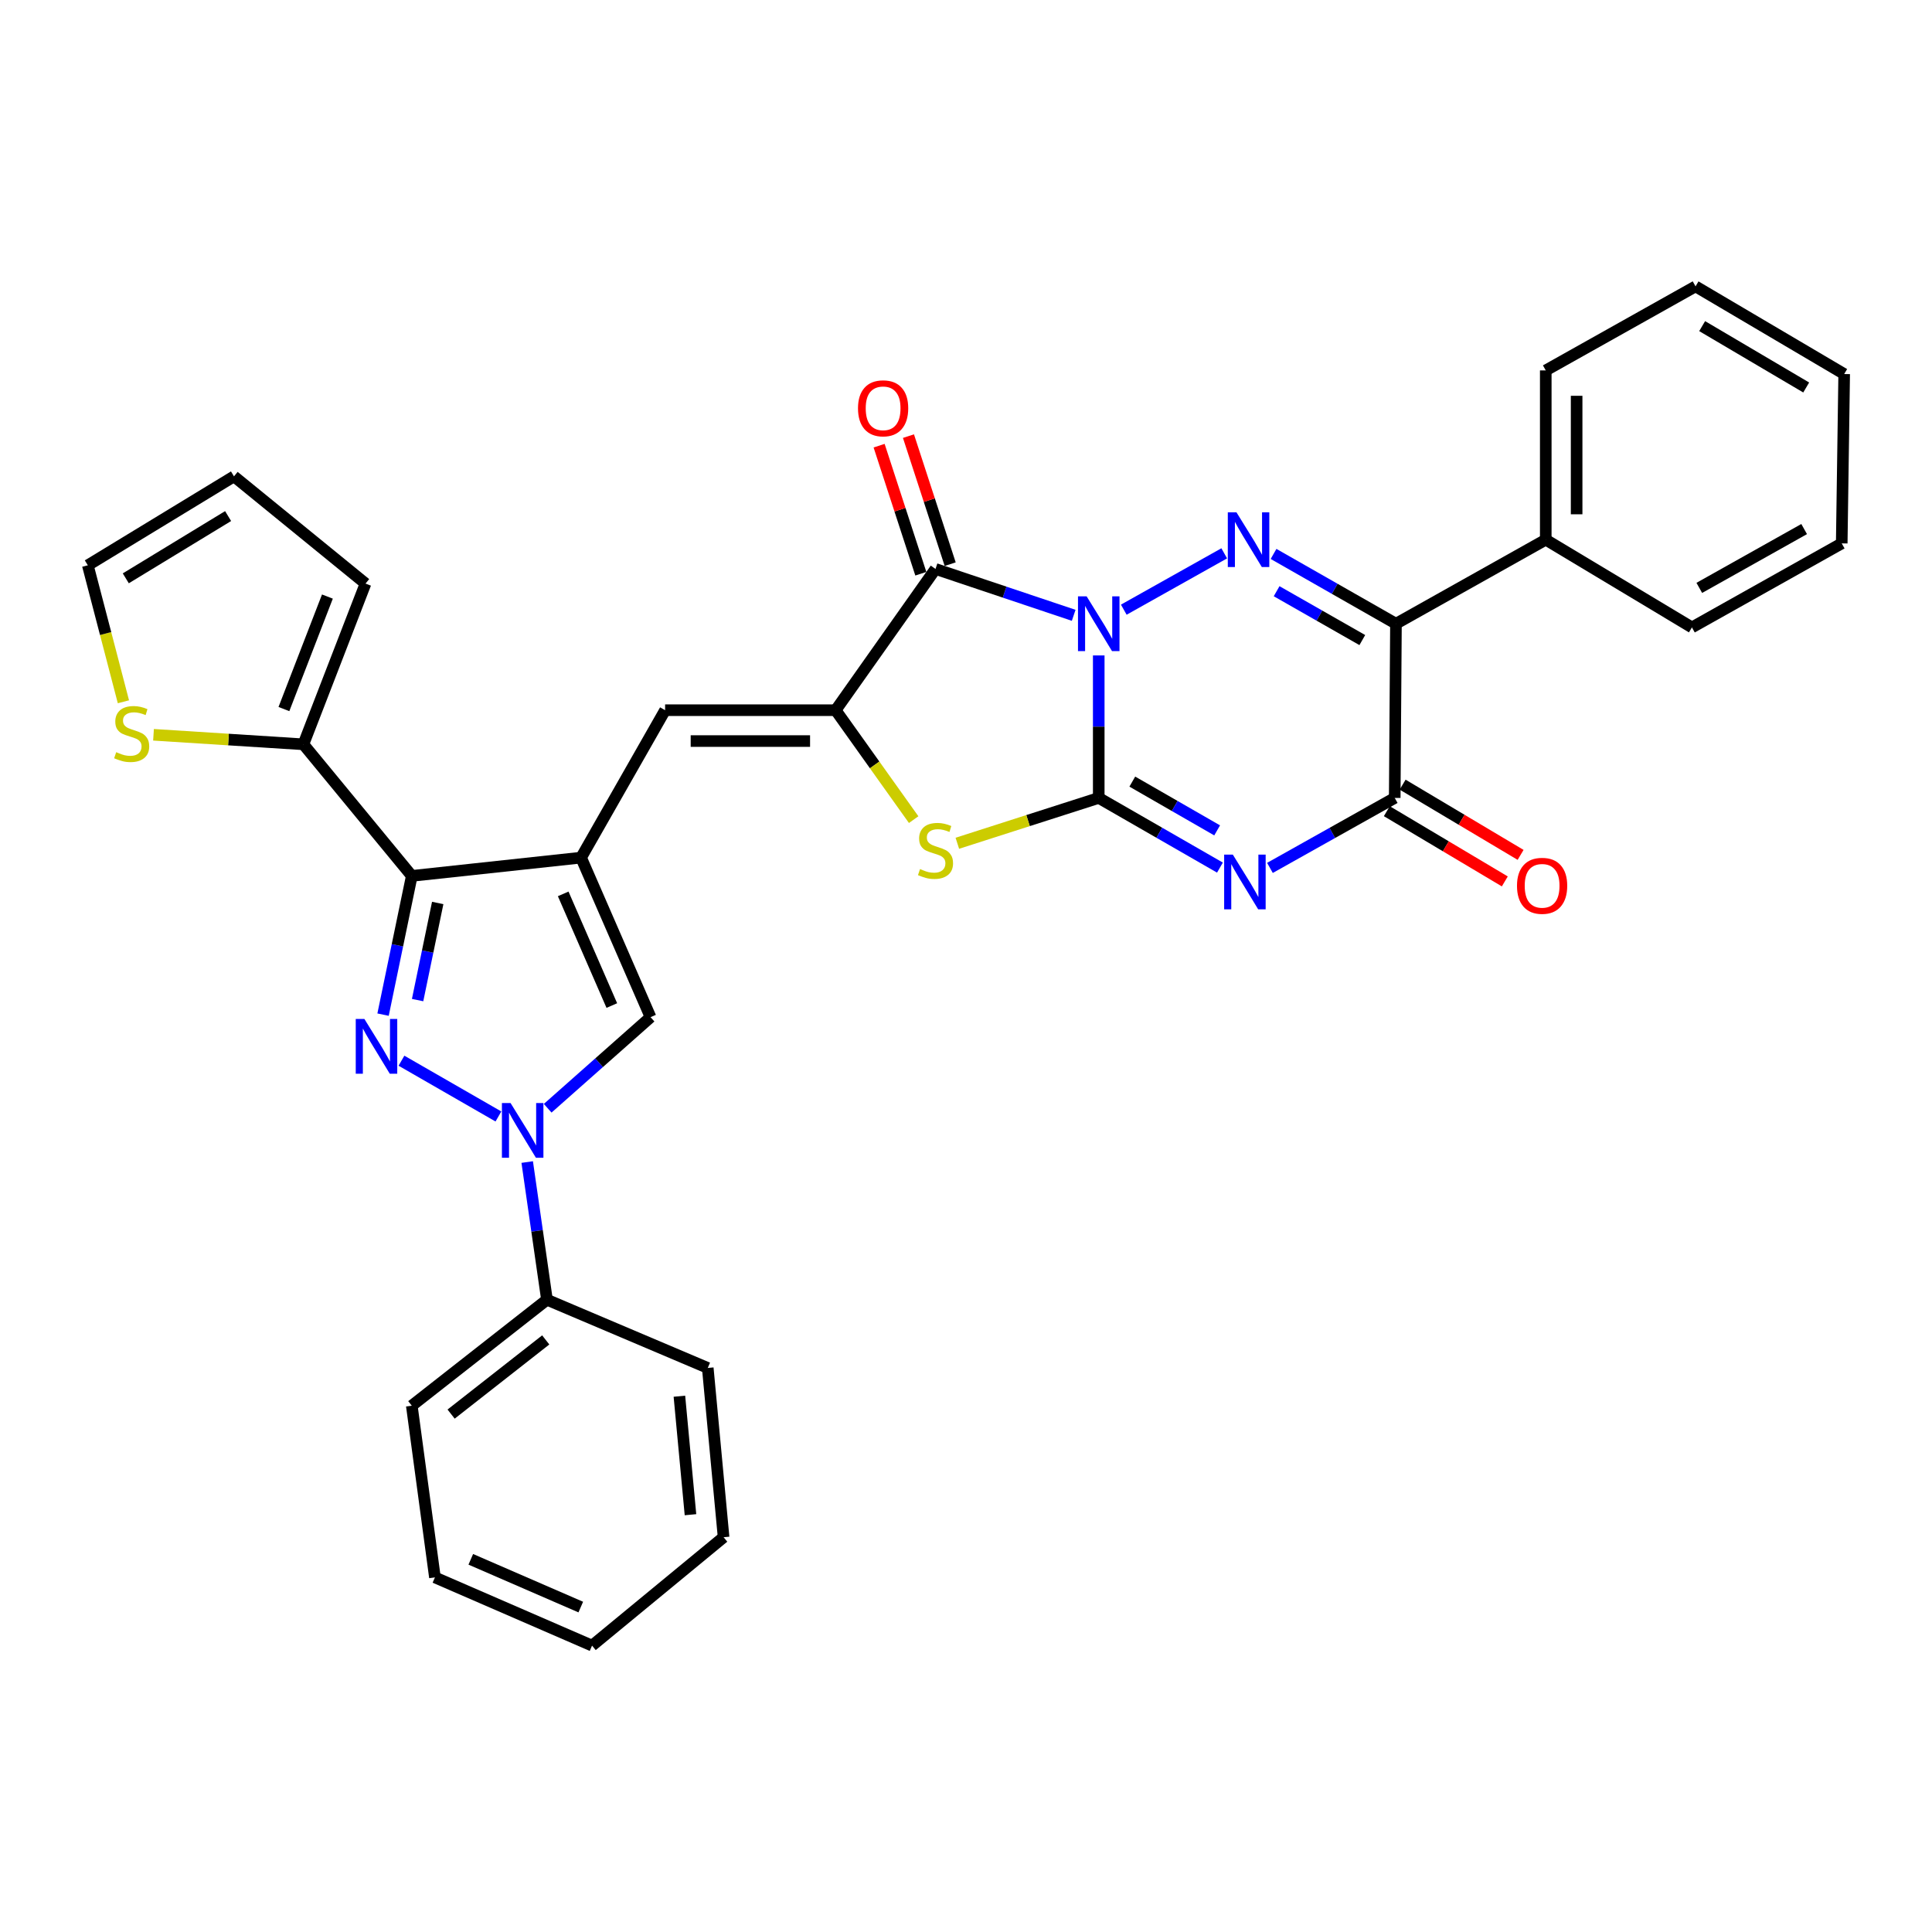 <?xml version='1.0' encoding='iso-8859-1'?>
<svg version='1.1' baseProfile='full'
              xmlns='http://www.w3.org/2000/svg'
                      xmlns:rdkit='http://www.rdkit.org/xml'
                      xmlns:xlink='http://www.w3.org/1999/xlink'
                  xml:space='preserve'
width='1000px' height='1000px' viewBox='0 0 1000 1000'>
<!-- END OF HEADER -->
<rect style='opacity:1.0;fill:#FFFFFF;stroke:none' width='1000' height='1000' x='0' y='0'> </rect>
<path class='bond-0' d='M 568.705,339.254 L 568.705,376.127' style='fill:none;fill-rule:evenodd;stroke:#0000FF;stroke-width:6px;stroke-linecap:butt;stroke-linejoin:miter;stroke-opacity:1' />
<path class='bond-0' d='M 568.705,376.127 L 568.705,413' style='fill:none;fill-rule:evenodd;stroke:#000000;stroke-width:6px;stroke-linecap:butt;stroke-linejoin:miter;stroke-opacity:1' />
<path class='bond-2' d='M 581.668,315.568 L 633.66,286.4' style='fill:none;fill-rule:evenodd;stroke:#0000FF;stroke-width:6px;stroke-linecap:butt;stroke-linejoin:miter;stroke-opacity:1' />
<path class='bond-3' d='M 555.737,318.489 L 519.977,306.488' style='fill:none;fill-rule:evenodd;stroke:#0000FF;stroke-width:6px;stroke-linecap:butt;stroke-linejoin:miter;stroke-opacity:1' />
<path class='bond-3' d='M 519.977,306.488 L 484.217,294.488' style='fill:none;fill-rule:evenodd;stroke:#000000;stroke-width:6px;stroke-linecap:butt;stroke-linejoin:miter;stroke-opacity:1' />
<path class='bond-1' d='M 568.705,413 L 600.072,431.033' style='fill:none;fill-rule:evenodd;stroke:#000000;stroke-width:6px;stroke-linecap:butt;stroke-linejoin:miter;stroke-opacity:1' />
<path class='bond-1' d='M 600.072,431.033 L 631.439,449.067' style='fill:none;fill-rule:evenodd;stroke:#0000FF;stroke-width:6px;stroke-linecap:butt;stroke-linejoin:miter;stroke-opacity:1' />
<path class='bond-1' d='M 586.079,404.558 L 608.036,417.182' style='fill:none;fill-rule:evenodd;stroke:#000000;stroke-width:6px;stroke-linecap:butt;stroke-linejoin:miter;stroke-opacity:1' />
<path class='bond-1' d='M 608.036,417.182 L 629.992,429.805' style='fill:none;fill-rule:evenodd;stroke:#0000FF;stroke-width:6px;stroke-linecap:butt;stroke-linejoin:miter;stroke-opacity:1' />
<path class='bond-11' d='M 568.705,413 L 532.11,424.738' style='fill:none;fill-rule:evenodd;stroke:#000000;stroke-width:6px;stroke-linecap:butt;stroke-linejoin:miter;stroke-opacity:1' />
<path class='bond-11' d='M 532.11,424.738 L 495.516,436.477' style='fill:none;fill-rule:evenodd;stroke:#CCCC00;stroke-width:6px;stroke-linecap:butt;stroke-linejoin:miter;stroke-opacity:1' />
<path class='bond-34' d='M 657.323,449.225 L 689.615,431.113' style='fill:none;fill-rule:evenodd;stroke:#0000FF;stroke-width:6px;stroke-linecap:butt;stroke-linejoin:miter;stroke-opacity:1' />
<path class='bond-34' d='M 689.615,431.113 L 721.907,413' style='fill:none;fill-rule:evenodd;stroke:#000000;stroke-width:6px;stroke-linecap:butt;stroke-linejoin:miter;stroke-opacity:1' />
<path class='bond-6' d='M 659.187,286.712 L 690.866,304.776' style='fill:none;fill-rule:evenodd;stroke:#0000FF;stroke-width:6px;stroke-linecap:butt;stroke-linejoin:miter;stroke-opacity:1' />
<path class='bond-6' d='M 690.866,304.776 L 722.546,322.84' style='fill:none;fill-rule:evenodd;stroke:#000000;stroke-width:6px;stroke-linecap:butt;stroke-linejoin:miter;stroke-opacity:1' />
<path class='bond-6' d='M 660.776,306.011 L 682.952,318.656' style='fill:none;fill-rule:evenodd;stroke:#0000FF;stroke-width:6px;stroke-linecap:butt;stroke-linejoin:miter;stroke-opacity:1' />
<path class='bond-6' d='M 682.952,318.656 L 705.128,331.301' style='fill:none;fill-rule:evenodd;stroke:#000000;stroke-width:6px;stroke-linecap:butt;stroke-linejoin:miter;stroke-opacity:1' />
<path class='bond-7' d='M 484.217,294.488 L 432.529,367.596' style='fill:none;fill-rule:evenodd;stroke:#000000;stroke-width:6px;stroke-linecap:butt;stroke-linejoin:miter;stroke-opacity:1' />
<path class='bond-16' d='M 491.813,292.013 L 481.015,258.874' style='fill:none;fill-rule:evenodd;stroke:#000000;stroke-width:6px;stroke-linecap:butt;stroke-linejoin:miter;stroke-opacity:1' />
<path class='bond-16' d='M 481.015,258.874 L 470.217,225.734' style='fill:none;fill-rule:evenodd;stroke:#FF0000;stroke-width:6px;stroke-linecap:butt;stroke-linejoin:miter;stroke-opacity:1' />
<path class='bond-16' d='M 476.621,296.963 L 465.824,263.824' style='fill:none;fill-rule:evenodd;stroke:#000000;stroke-width:6px;stroke-linecap:butt;stroke-linejoin:miter;stroke-opacity:1' />
<path class='bond-16' d='M 465.824,263.824 L 455.026,230.684' style='fill:none;fill-rule:evenodd;stroke:#FF0000;stroke-width:6px;stroke-linecap:butt;stroke-linejoin:miter;stroke-opacity:1' />
<path class='bond-4' d='M 198.273,525.175 L 205.708,489.268' style='fill:none;fill-rule:evenodd;stroke:#0000FF;stroke-width:6px;stroke-linecap:butt;stroke-linejoin:miter;stroke-opacity:1' />
<path class='bond-4' d='M 205.708,489.268 L 213.143,453.362' style='fill:none;fill-rule:evenodd;stroke:#000000;stroke-width:6px;stroke-linecap:butt;stroke-linejoin:miter;stroke-opacity:1' />
<path class='bond-4' d='M 216.15,517.642 L 221.354,492.508' style='fill:none;fill-rule:evenodd;stroke:#0000FF;stroke-width:6px;stroke-linecap:butt;stroke-linejoin:miter;stroke-opacity:1' />
<path class='bond-4' d='M 221.354,492.508 L 226.558,467.374' style='fill:none;fill-rule:evenodd;stroke:#000000;stroke-width:6px;stroke-linecap:butt;stroke-linejoin:miter;stroke-opacity:1' />
<path class='bond-35' d='M 207.797,549.019 L 257.981,577.883' style='fill:none;fill-rule:evenodd;stroke:#0000FF;stroke-width:6px;stroke-linecap:butt;stroke-linejoin:miter;stroke-opacity:1' />
<path class='bond-5' d='M 300.764,443.909 L 344.26,367.596' style='fill:none;fill-rule:evenodd;stroke:#000000;stroke-width:6px;stroke-linecap:butt;stroke-linejoin:miter;stroke-opacity:1' />
<path class='bond-8' d='M 300.764,443.909 L 213.143,453.362' style='fill:none;fill-rule:evenodd;stroke:#000000;stroke-width:6px;stroke-linecap:butt;stroke-linejoin:miter;stroke-opacity:1' />
<path class='bond-13' d='M 300.764,443.909 L 336.723,526.479' style='fill:none;fill-rule:evenodd;stroke:#000000;stroke-width:6px;stroke-linecap:butt;stroke-linejoin:miter;stroke-opacity:1' />
<path class='bond-13' d='M 291.509,462.674 L 316.68,520.473' style='fill:none;fill-rule:evenodd;stroke:#000000;stroke-width:6px;stroke-linecap:butt;stroke-linejoin:miter;stroke-opacity:1' />
<path class='bond-9' d='M 722.546,322.84 L 721.907,413' style='fill:none;fill-rule:evenodd;stroke:#000000;stroke-width:6px;stroke-linecap:butt;stroke-linejoin:miter;stroke-opacity:1' />
<path class='bond-17' d='M 722.546,322.84 L 800.083,279.336' style='fill:none;fill-rule:evenodd;stroke:#000000;stroke-width:6px;stroke-linecap:butt;stroke-linejoin:miter;stroke-opacity:1' />
<path class='bond-12' d='M 432.529,367.596 L 344.26,367.596' style='fill:none;fill-rule:evenodd;stroke:#000000;stroke-width:6px;stroke-linecap:butt;stroke-linejoin:miter;stroke-opacity:1' />
<path class='bond-12' d='M 419.288,383.574 L 357.5,383.574' style='fill:none;fill-rule:evenodd;stroke:#000000;stroke-width:6px;stroke-linecap:butt;stroke-linejoin:miter;stroke-opacity:1' />
<path class='bond-33' d='M 432.529,367.596 L 452.72,395.919' style='fill:none;fill-rule:evenodd;stroke:#000000;stroke-width:6px;stroke-linecap:butt;stroke-linejoin:miter;stroke-opacity:1' />
<path class='bond-33' d='M 452.72,395.919 L 472.911,424.241' style='fill:none;fill-rule:evenodd;stroke:#CCCC00;stroke-width:6px;stroke-linecap:butt;stroke-linejoin:miter;stroke-opacity:1' />
<path class='bond-14' d='M 213.143,453.362 L 157.034,385.252' style='fill:none;fill-rule:evenodd;stroke:#000000;stroke-width:6px;stroke-linecap:butt;stroke-linejoin:miter;stroke-opacity:1' />
<path class='bond-18' d='M 717.82,419.865 L 748.353,438.041' style='fill:none;fill-rule:evenodd;stroke:#000000;stroke-width:6px;stroke-linecap:butt;stroke-linejoin:miter;stroke-opacity:1' />
<path class='bond-18' d='M 748.353,438.041 L 778.887,456.218' style='fill:none;fill-rule:evenodd;stroke:#FF0000;stroke-width:6px;stroke-linecap:butt;stroke-linejoin:miter;stroke-opacity:1' />
<path class='bond-18' d='M 725.993,406.135 L 756.526,424.312' style='fill:none;fill-rule:evenodd;stroke:#000000;stroke-width:6px;stroke-linecap:butt;stroke-linejoin:miter;stroke-opacity:1' />
<path class='bond-18' d='M 756.526,424.312 L 787.06,442.488' style='fill:none;fill-rule:evenodd;stroke:#FF0000;stroke-width:6px;stroke-linecap:butt;stroke-linejoin:miter;stroke-opacity:1' />
<path class='bond-10' d='M 283.481,573.631 L 310.102,550.055' style='fill:none;fill-rule:evenodd;stroke:#0000FF;stroke-width:6px;stroke-linecap:butt;stroke-linejoin:miter;stroke-opacity:1' />
<path class='bond-10' d='M 310.102,550.055 L 336.723,526.479' style='fill:none;fill-rule:evenodd;stroke:#000000;stroke-width:6px;stroke-linecap:butt;stroke-linejoin:miter;stroke-opacity:1' />
<path class='bond-19' d='M 272.88,601.474 L 277.994,637.106' style='fill:none;fill-rule:evenodd;stroke:#0000FF;stroke-width:6px;stroke-linecap:butt;stroke-linejoin:miter;stroke-opacity:1' />
<path class='bond-19' d='M 277.994,637.106 L 283.108,672.739' style='fill:none;fill-rule:evenodd;stroke:#000000;stroke-width:6px;stroke-linecap:butt;stroke-linejoin:miter;stroke-opacity:1' />
<path class='bond-15' d='M 157.034,385.252 L 118.246,382.788' style='fill:none;fill-rule:evenodd;stroke:#000000;stroke-width:6px;stroke-linecap:butt;stroke-linejoin:miter;stroke-opacity:1' />
<path class='bond-15' d='M 118.246,382.788 L 79.459,380.324' style='fill:none;fill-rule:evenodd;stroke:#CCCC00;stroke-width:6px;stroke-linecap:butt;stroke-linejoin:miter;stroke-opacity:1' />
<path class='bond-20' d='M 157.034,385.252 L 189.194,302.06' style='fill:none;fill-rule:evenodd;stroke:#000000;stroke-width:6px;stroke-linecap:butt;stroke-linejoin:miter;stroke-opacity:1' />
<path class='bond-20' d='M 146.955,367.012 L 169.467,308.778' style='fill:none;fill-rule:evenodd;stroke:#000000;stroke-width:6px;stroke-linecap:butt;stroke-linejoin:miter;stroke-opacity:1' />
<path class='bond-21' d='M 63.882,363.238 L 54.668,327.918' style='fill:none;fill-rule:evenodd;stroke:#CCCC00;stroke-width:6px;stroke-linecap:butt;stroke-linejoin:miter;stroke-opacity:1' />
<path class='bond-21' d='M 54.668,327.918 L 45.455,292.598' style='fill:none;fill-rule:evenodd;stroke:#000000;stroke-width:6px;stroke-linecap:butt;stroke-linejoin:miter;stroke-opacity:1' />
<path class='bond-23' d='M 800.083,279.336 L 800.083,191.724' style='fill:none;fill-rule:evenodd;stroke:#000000;stroke-width:6px;stroke-linecap:butt;stroke-linejoin:miter;stroke-opacity:1' />
<path class='bond-23' d='M 816.061,266.194 L 816.061,204.865' style='fill:none;fill-rule:evenodd;stroke:#000000;stroke-width:6px;stroke-linecap:butt;stroke-linejoin:miter;stroke-opacity:1' />
<path class='bond-24' d='M 800.083,279.336 L 875.739,324.749' style='fill:none;fill-rule:evenodd;stroke:#000000;stroke-width:6px;stroke-linecap:butt;stroke-linejoin:miter;stroke-opacity:1' />
<path class='bond-25' d='M 283.108,672.739 L 213.143,727.588' style='fill:none;fill-rule:evenodd;stroke:#000000;stroke-width:6px;stroke-linecap:butt;stroke-linejoin:miter;stroke-opacity:1' />
<path class='bond-25' d='M 282.471,693.541 L 233.495,731.935' style='fill:none;fill-rule:evenodd;stroke:#000000;stroke-width:6px;stroke-linecap:butt;stroke-linejoin:miter;stroke-opacity:1' />
<path class='bond-26' d='M 283.108,672.739 L 366.336,708.05' style='fill:none;fill-rule:evenodd;stroke:#000000;stroke-width:6px;stroke-linecap:butt;stroke-linejoin:miter;stroke-opacity:1' />
<path class='bond-22' d='M 189.194,302.06 L 121.11,246.563' style='fill:none;fill-rule:evenodd;stroke:#000000;stroke-width:6px;stroke-linecap:butt;stroke-linejoin:miter;stroke-opacity:1' />
<path class='bond-37' d='M 45.455,292.598 L 121.11,246.563' style='fill:none;fill-rule:evenodd;stroke:#000000;stroke-width:6px;stroke-linecap:butt;stroke-linejoin:miter;stroke-opacity:1' />
<path class='bond-37' d='M 65.108,299.342 L 118.067,267.118' style='fill:none;fill-rule:evenodd;stroke:#000000;stroke-width:6px;stroke-linecap:butt;stroke-linejoin:miter;stroke-opacity:1' />
<path class='bond-30' d='M 800.083,191.724 L 877.612,148.228' style='fill:none;fill-rule:evenodd;stroke:#000000;stroke-width:6px;stroke-linecap:butt;stroke-linejoin:miter;stroke-opacity:1' />
<path class='bond-27' d='M 875.739,324.749 L 953.276,281.253' style='fill:none;fill-rule:evenodd;stroke:#000000;stroke-width:6px;stroke-linecap:butt;stroke-linejoin:miter;stroke-opacity:1' />
<path class='bond-27' d='M 879.552,304.289 L 933.828,273.842' style='fill:none;fill-rule:evenodd;stroke:#000000;stroke-width:6px;stroke-linecap:butt;stroke-linejoin:miter;stroke-opacity:1' />
<path class='bond-28' d='M 213.143,727.588 L 225.117,816.461' style='fill:none;fill-rule:evenodd;stroke:#000000;stroke-width:6px;stroke-linecap:butt;stroke-linejoin:miter;stroke-opacity:1' />
<path class='bond-29' d='M 366.336,708.05 L 374.529,795.663' style='fill:none;fill-rule:evenodd;stroke:#000000;stroke-width:6px;stroke-linecap:butt;stroke-linejoin:miter;stroke-opacity:1' />
<path class='bond-29' d='M 351.656,722.68 L 357.391,784.009' style='fill:none;fill-rule:evenodd;stroke:#000000;stroke-width:6px;stroke-linecap:butt;stroke-linejoin:miter;stroke-opacity:1' />
<path class='bond-31' d='M 953.276,281.253 L 954.545,193.605' style='fill:none;fill-rule:evenodd;stroke:#000000;stroke-width:6px;stroke-linecap:butt;stroke-linejoin:miter;stroke-opacity:1' />
<path class='bond-38' d='M 225.117,816.461 L 306.445,851.772' style='fill:none;fill-rule:evenodd;stroke:#000000;stroke-width:6px;stroke-linecap:butt;stroke-linejoin:miter;stroke-opacity:1' />
<path class='bond-38' d='M 243.68,807.101 L 300.609,831.819' style='fill:none;fill-rule:evenodd;stroke:#000000;stroke-width:6px;stroke-linecap:butt;stroke-linejoin:miter;stroke-opacity:1' />
<path class='bond-32' d='M 374.529,795.663 L 306.445,851.772' style='fill:none;fill-rule:evenodd;stroke:#000000;stroke-width:6px;stroke-linecap:butt;stroke-linejoin:miter;stroke-opacity:1' />
<path class='bond-36' d='M 877.612,148.228 L 954.545,193.605' style='fill:none;fill-rule:evenodd;stroke:#000000;stroke-width:6px;stroke-linecap:butt;stroke-linejoin:miter;stroke-opacity:1' />
<path class='bond-36' d='M 881.034,168.797 L 934.888,200.561' style='fill:none;fill-rule:evenodd;stroke:#000000;stroke-width:6px;stroke-linecap:butt;stroke-linejoin:miter;stroke-opacity:1' />
<path  class='atom-0' d='M 562.445 308.68
L 571.725 323.68
Q 572.645 325.16, 574.125 327.84
Q 575.605 330.52, 575.685 330.68
L 575.685 308.68
L 579.445 308.68
L 579.445 337
L 575.565 337
L 565.605 320.6
Q 564.445 318.68, 563.205 316.48
Q 562.005 314.28, 561.645 313.6
L 561.645 337
L 557.965 337
L 557.965 308.68
L 562.445 308.68
' fill='#0000FF'/>
<path  class='atom-2' d='M 638.101 442.336
L 647.381 457.336
Q 648.301 458.816, 649.781 461.496
Q 651.261 464.176, 651.341 464.336
L 651.341 442.336
L 655.101 442.336
L 655.101 470.656
L 651.221 470.656
L 641.261 454.256
Q 640.101 452.336, 638.861 450.136
Q 637.661 447.936, 637.301 447.256
L 637.301 470.656
L 633.621 470.656
L 633.621 442.336
L 638.101 442.336
' fill='#0000FF'/>
<path  class='atom-3' d='M 639.991 265.176
L 649.271 280.176
Q 650.191 281.656, 651.671 284.336
Q 653.151 287.016, 653.231 287.176
L 653.231 265.176
L 656.991 265.176
L 656.991 293.496
L 653.111 293.496
L 643.151 277.096
Q 641.991 275.176, 640.751 272.976
Q 639.551 270.776, 639.191 270.096
L 639.191 293.496
L 635.511 293.496
L 635.511 265.176
L 639.991 265.176
' fill='#0000FF'/>
<path  class='atom-5' d='M 188.615 527.427
L 197.895 542.427
Q 198.815 543.907, 200.295 546.587
Q 201.775 549.267, 201.855 549.427
L 201.855 527.427
L 205.615 527.427
L 205.615 555.747
L 201.735 555.747
L 191.775 539.347
Q 190.615 537.427, 189.375 535.227
Q 188.175 533.027, 187.815 532.347
L 187.815 555.747
L 184.135 555.747
L 184.135 527.427
L 188.615 527.427
' fill='#0000FF'/>
<path  class='atom-11' d='M 264.27 570.94
L 273.55 585.94
Q 274.47 587.42, 275.95 590.1
Q 277.43 592.78, 277.51 592.94
L 277.51 570.94
L 281.27 570.94
L 281.27 599.26
L 277.39 599.26
L 267.43 582.86
Q 266.27 580.94, 265.03 578.74
Q 263.83 576.54, 263.47 575.86
L 263.47 599.26
L 259.79 599.26
L 259.79 570.94
L 264.27 570.94
' fill='#0000FF'/>
<path  class='atom-12' d='M 476.217 449.821
Q 476.537 449.941, 477.857 450.501
Q 479.177 451.061, 480.617 451.421
Q 482.097 451.741, 483.537 451.741
Q 486.217 451.741, 487.777 450.461
Q 489.337 449.141, 489.337 446.861
Q 489.337 445.301, 488.537 444.341
Q 487.777 443.381, 486.577 442.861
Q 485.377 442.341, 483.377 441.741
Q 480.857 440.981, 479.337 440.261
Q 477.857 439.541, 476.777 438.021
Q 475.737 436.501, 475.737 433.941
Q 475.737 430.381, 478.137 428.181
Q 480.577 425.981, 485.377 425.981
Q 488.657 425.981, 492.377 427.541
L 491.457 430.621
Q 488.057 429.221, 485.497 429.221
Q 482.737 429.221, 481.217 430.381
Q 479.697 431.501, 479.737 433.461
Q 479.737 434.981, 480.497 435.901
Q 481.297 436.821, 482.417 437.341
Q 483.577 437.861, 485.497 438.461
Q 488.057 439.261, 489.577 440.061
Q 491.097 440.861, 492.177 442.501
Q 493.297 444.101, 493.297 446.861
Q 493.297 450.781, 490.657 452.901
Q 488.057 454.981, 483.697 454.981
Q 481.177 454.981, 479.257 454.421
Q 477.377 453.901, 475.137 452.981
L 476.217 449.821
' fill='#CCCC00'/>
<path  class='atom-16' d='M 60.152 389.326
Q 60.472 389.446, 61.792 390.006
Q 63.112 390.566, 64.552 390.926
Q 66.032 391.246, 67.472 391.246
Q 70.152 391.246, 71.712 389.966
Q 73.272 388.646, 73.272 386.366
Q 73.272 384.806, 72.472 383.846
Q 71.712 382.886, 70.512 382.366
Q 69.312 381.846, 67.312 381.246
Q 64.792 380.486, 63.272 379.766
Q 61.792 379.046, 60.712 377.526
Q 59.672 376.006, 59.672 373.446
Q 59.672 369.886, 62.072 367.686
Q 64.512 365.486, 69.312 365.486
Q 72.592 365.486, 76.312 367.046
L 75.392 370.126
Q 71.992 368.726, 69.432 368.726
Q 66.672 368.726, 65.152 369.886
Q 63.632 371.006, 63.672 372.966
Q 63.672 374.486, 64.432 375.406
Q 65.232 376.326, 66.352 376.846
Q 67.512 377.366, 69.432 377.966
Q 71.992 378.766, 73.512 379.566
Q 75.032 380.366, 76.112 382.006
Q 77.232 383.606, 77.232 386.366
Q 77.232 390.286, 74.592 392.406
Q 71.992 394.486, 67.632 394.486
Q 65.112 394.486, 63.192 393.926
Q 61.312 393.406, 59.072 392.486
L 60.152 389.326
' fill='#CCCC00'/>
<path  class='atom-17' d='M 444.099 211.341
Q 444.099 204.541, 447.459 200.741
Q 450.819 196.941, 457.099 196.941
Q 463.379 196.941, 466.739 200.741
Q 470.099 204.541, 470.099 211.341
Q 470.099 218.221, 466.699 222.141
Q 463.299 226.021, 457.099 226.021
Q 450.859 226.021, 447.459 222.141
Q 444.099 218.261, 444.099 211.341
M 457.099 222.821
Q 461.419 222.821, 463.739 219.941
Q 466.099 217.021, 466.099 211.341
Q 466.099 205.781, 463.739 202.981
Q 461.419 200.141, 457.099 200.141
Q 452.779 200.141, 450.419 202.941
Q 448.099 205.741, 448.099 211.341
Q 448.099 217.061, 450.419 219.941
Q 452.779 222.821, 457.099 222.821
' fill='#FF0000'/>
<path  class='atom-19' d='M 785.193 458.493
Q 785.193 451.693, 788.553 447.893
Q 791.913 444.093, 798.193 444.093
Q 804.473 444.093, 807.833 447.893
Q 811.193 451.693, 811.193 458.493
Q 811.193 465.373, 807.793 469.293
Q 804.393 473.173, 798.193 473.173
Q 791.953 473.173, 788.553 469.293
Q 785.193 465.413, 785.193 458.493
M 798.193 469.973
Q 802.513 469.973, 804.833 467.093
Q 807.193 464.173, 807.193 458.493
Q 807.193 452.933, 804.833 450.133
Q 802.513 447.293, 798.193 447.293
Q 793.873 447.293, 791.513 450.093
Q 789.193 452.893, 789.193 458.493
Q 789.193 464.213, 791.513 467.093
Q 793.873 469.973, 798.193 469.973
' fill='#FF0000'/>
</svg>
